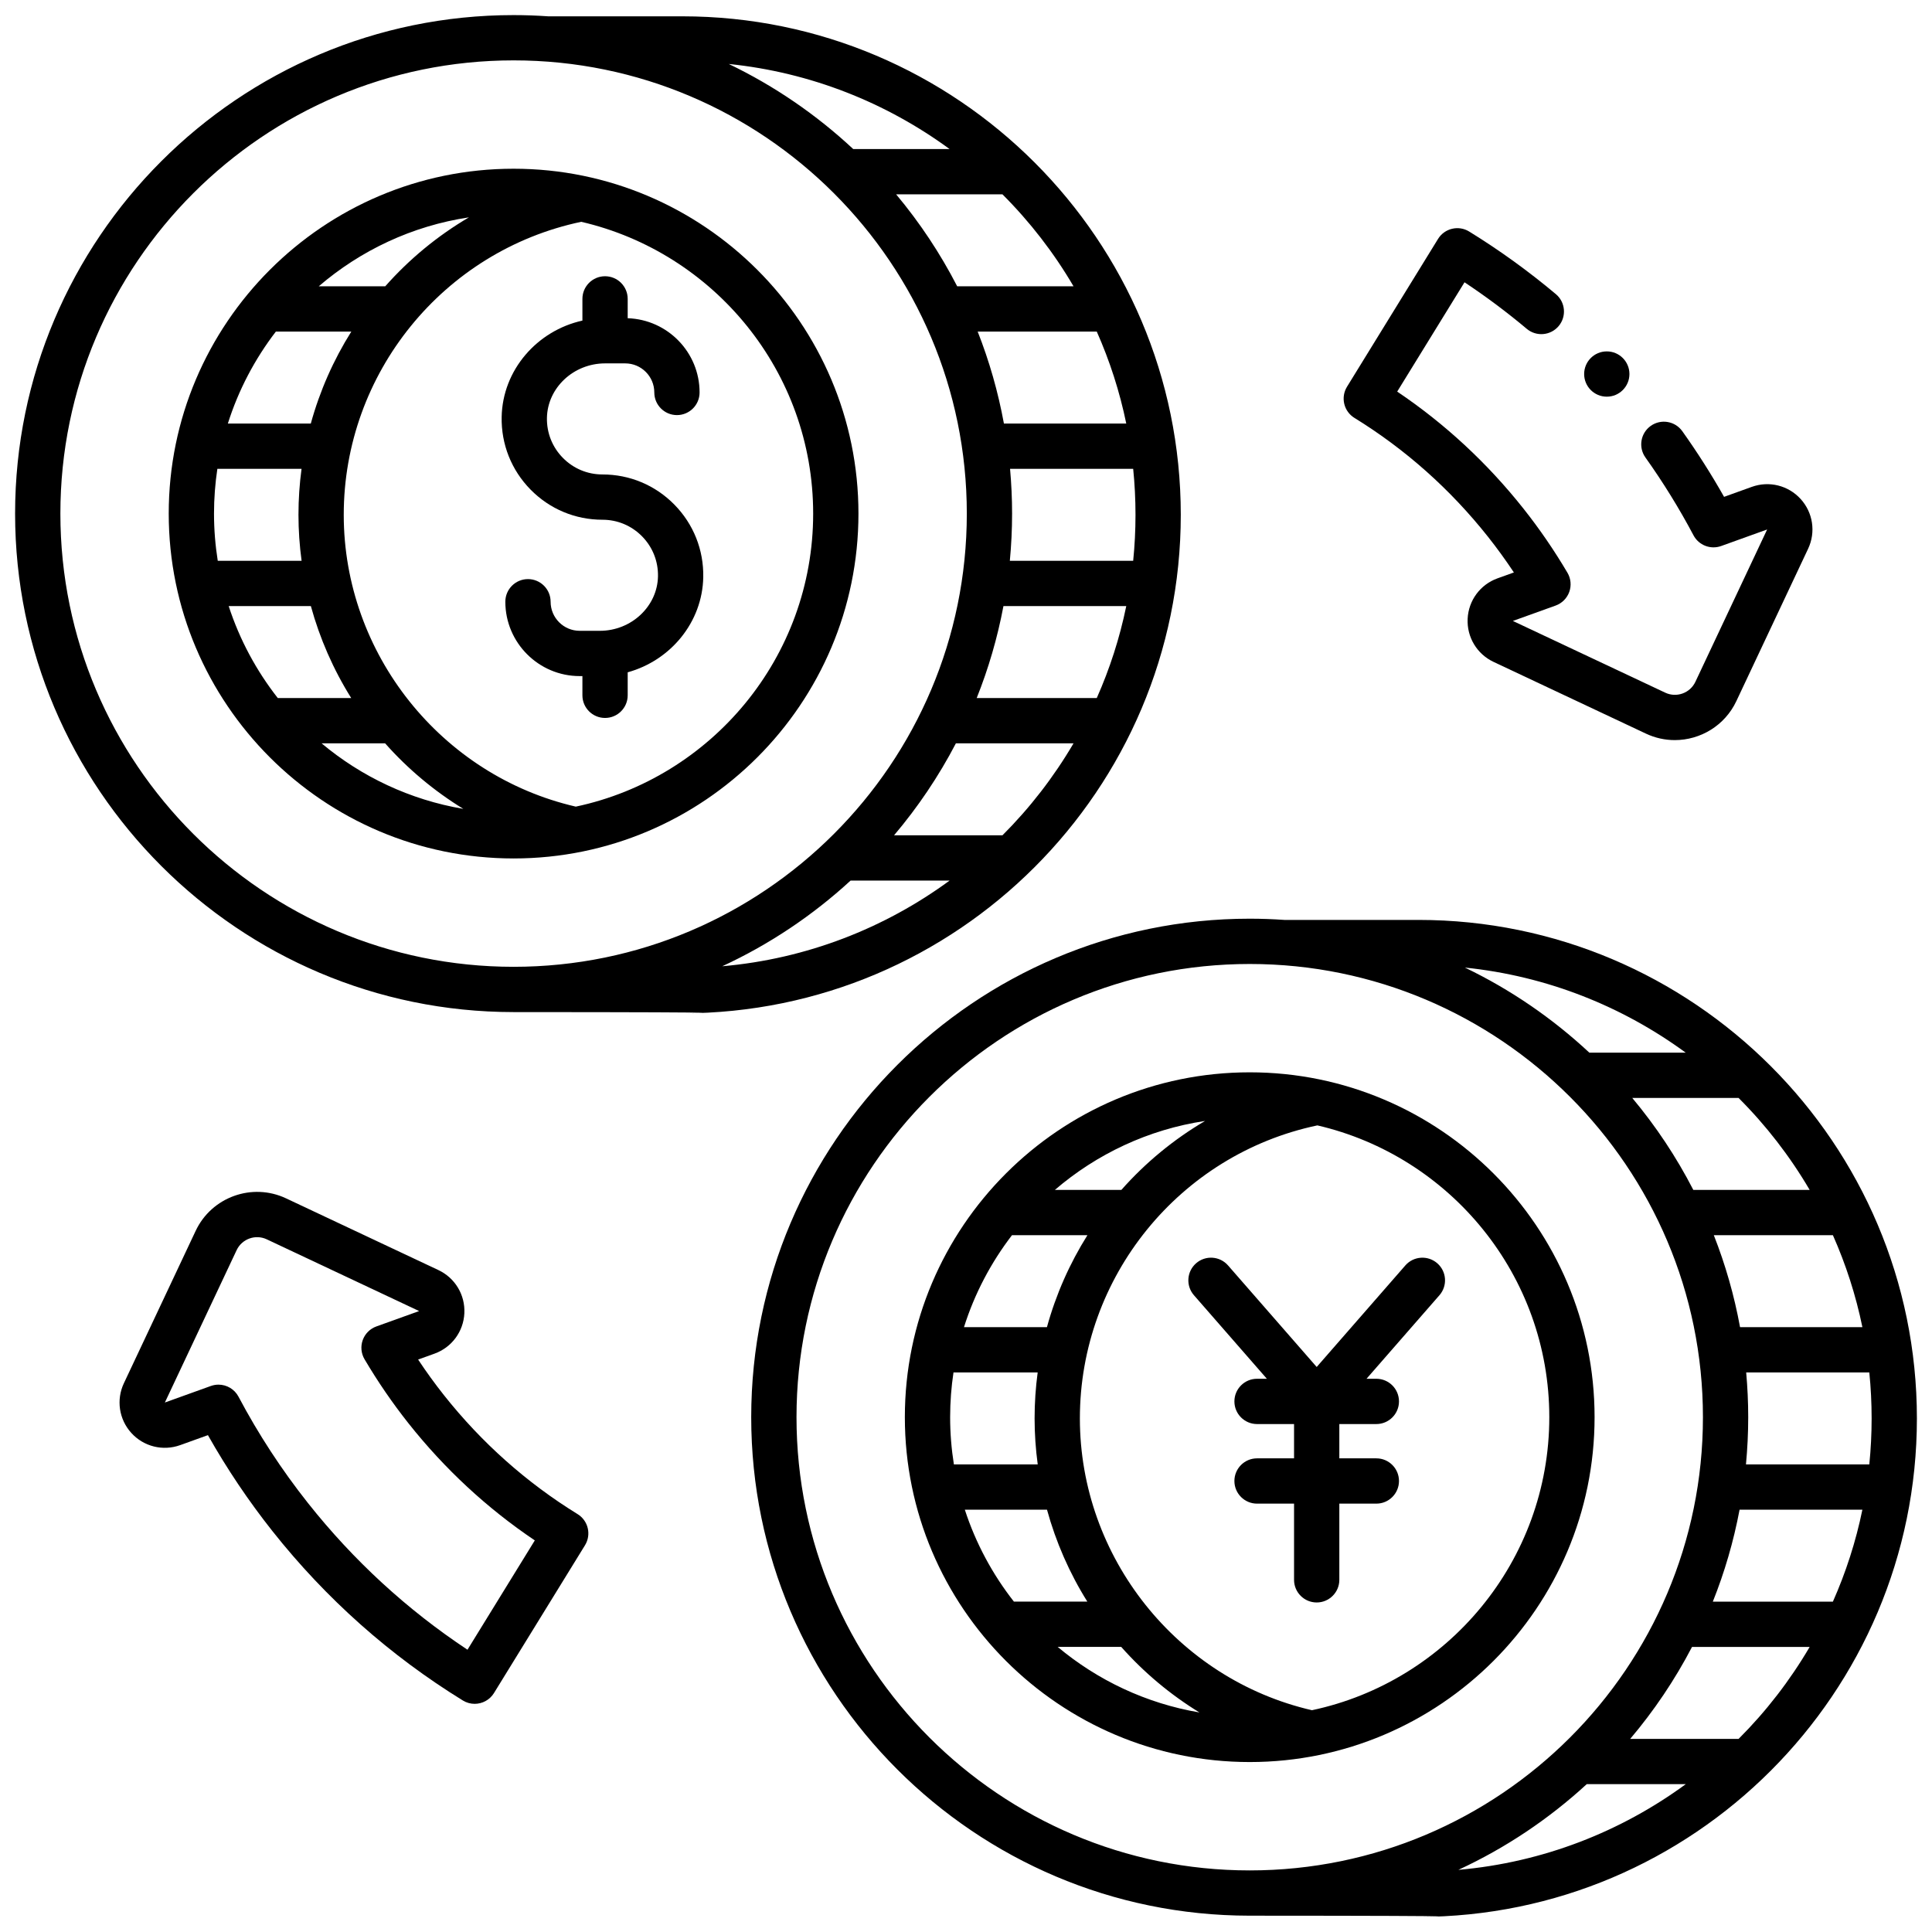 <svg id="b" viewBox="0 0 512 512" xmlns="http://www.w3.org/2000/svg" data-name="Layer 3"><path d="m227.499 136.107c0-50.394-40.999-91.393-91.392-91.393s-91.393 40.999-91.393 91.393 40.999 91.392 91.393 91.392 91.392-40.999 91.392-91.392zm-125.407-60.231h-17.623c11.059-9.495 24.74-16.015 39.804-18.276-8.359 4.913-15.834 11.098-22.182 18.276zm-8.992 12c-4.707 7.492-8.345 15.693-10.733 24.37h-21.983c2.811-8.902 7.16-17.124 12.72-24.37zm-13.187 36.37c-.538 3.996-.816 8.064-.816 12.185 0 4.09.285 8.16.829 12.185h-22.218c-.648-4.077-.994-8.253-.994-12.509 0-4.031.307-7.99.889-11.861zm2.469 36.37c2.359 8.584 5.953 16.807 10.693 24.371h-19.46c-5.666-7.228-10.109-15.452-13.011-24.371h21.779zm19.673 36.371c6.036 6.808 13.039 12.659 20.728 17.372-14.136-2.399-27.011-8.536-37.565-17.372h16.836zm113.443-60.88c0 38.124-27.015 70.047-62.904 77.659-35.704-8.232-61.498-40.552-61.498-77.334 0-37.502 26.397-69.95 62.937-77.651 35.167 8.152 61.465 39.715 61.465 77.326z"/><path d="m312.919 136.431c0-72.844-59.263-132.106-132.107-132.106h-35.519c-3.036-.209-6.098-.325-9.187-.325-72.843 0-132.106 59.263-132.106 132.107s59.239 132.083 132.063 132.106 44.749.325 44.749.325c72.844 0 132.107-59.263 132.107-132.107zm-47.251 84.926h-28.729c6.319-7.462 11.826-15.63 16.384-24.37h31.177c-5.227 8.917-11.565 17.108-18.832 24.37zm-40.248 12h26.243c-17.199 12.609-37.86 20.752-60.263 22.712 12.518-5.793 23.983-13.487 34.02-22.712zm73.052-121.111h-32.423c-1.544-8.427-3.886-16.579-6.952-24.37h31.558c3.431 7.732 6.076 15.888 7.817 24.37zm2.447 24.185c0 4.113-.209 8.177-.614 12.185h-32.687c.389-4.119.596-8.29.596-12.509 0-3.998-.189-7.952-.538-11.861h32.629c.406 4.008.614 8.072.614 12.185zm-34.994 24.185h32.547c-1.741 8.483-4.386 16.638-7.817 24.371h-31.82c3.113-7.788 5.5-15.939 7.089-24.371zm18.574-84.74h-30.833c-4.492-8.732-9.933-16.899-16.179-24.371h28.175c7.269 7.262 13.608 15.453 18.836 24.371zm-32.845-36.371h-25.537c-9.744-9.085-20.853-16.722-32.99-22.553 21.738 2.224 41.774 10.275 58.527 22.553zm-235.654 96.602c0-66.227 53.88-120.107 120.107-120.107s120.107 53.88 120.107 120.107-53.88 120.107-120.107 120.107-120.107-53.88-120.107-120.107z"/><path d="m154.345 84.961c-12.019 2.66-21.173 13.105-21.4 25.558-.132 7.234 2.583 14.058 7.647 19.216 5.065 5.159 11.836 8 19.065 8 3.982 0 7.712 1.565 10.503 4.408 2.79 2.841 4.286 6.601 4.212 10.588-.146 7.962-7.055 14.44-15.402 14.44h-5.349c-4.248 0-7.703-3.456-7.703-7.703 0-3.313-2.687-6-6-6s-6 2.687-6 6c0 10.864 8.839 19.703 19.703 19.703h.723v5.093c0 3.313 2.687 6 6 6s6-2.687 6-6v-6.096c11.336-3.126 19.807-13.243 20.026-25.217.132-7.233-2.583-14.058-7.647-19.215-5.065-5.159-11.836-8-19.066-8-3.982 0-7.712-1.565-10.502-4.407-2.79-2.841-4.286-6.602-4.212-10.589.146-7.962 7.055-14.439 15.402-14.439h5.349c4.248 0 7.703 3.456 7.703 7.703 0 3.313 2.687 6 6 6s6-2.687 6-6c0-10.645-8.49-19.322-19.052-19.67v-5.126c0-3.313-2.687-6-6-6s-6 2.687-6 6v5.755z"/><path d="m422.58 375.568c0-50.394-40.999-91.392-91.392-91.392s-91.393 40.998-91.393 91.392 40.999 91.393 91.393 91.393 91.392-40.999 91.392-91.393zm-125.406-60.23h-17.622c11.059-9.495 24.739-16.014 39.804-18.275-8.358 4.913-15.834 11.098-22.181 18.275zm-8.992 12c-4.708 7.492-8.345 15.693-10.733 24.37h-21.983c2.812-8.902 7.16-17.124 12.721-24.37h19.996zm-13.187 36.37c-.538 3.996-.816 8.064-.816 12.186 0 4.09.285 8.16.829 12.185h-22.218c-.648-4.077-.994-8.253-.994-12.51 0-4.03.307-7.99.889-11.86h22.31zm2.469 36.37c2.359 8.584 5.952 16.806 10.693 24.37h-19.46c-5.666-7.228-10.108-15.451-13.01-24.37h21.778zm19.673 36.37c6.036 6.808 13.04 12.66 20.729 17.373-14.136-2.4-27.012-8.537-37.566-17.373zm113.444-60.88c0 38.124-27.015 70.047-62.904 77.659-35.704-8.232-61.498-40.551-61.498-77.334 0-37.501 26.397-69.95 62.937-77.651 35.167 8.152 61.465 39.715 61.465 77.325z"/><path d="m375.893 243.787h-35.519c-3.036-.209-6.098-.325-9.187-.325-72.844 0-132.107 59.263-132.107 132.106s59.239 132.083 132.063 132.107 44.749.325 44.749.325c72.844 0 132.107-59.263 132.107-132.106s-59.263-132.107-132.107-132.107zm120.107 132.107c0 4.113-.209 8.177-.614 12.185h-32.687c.389-4.119.596-8.291.596-12.51 0-3.998-.189-7.952-.538-11.86h32.629c.406 4.008.614 8.073.614 12.186zm-34.994 24.185h32.547c-1.741 8.482-4.385 16.638-7.816 24.37h-31.82c3.113-7.788 5.5-15.939 7.089-24.37zm.125-48.37c-1.544-8.427-3.886-16.579-6.952-24.37h31.558c3.431 7.732 6.076 15.888 7.817 24.37zm18.449-36.37h-30.833c-4.492-8.732-9.933-16.898-16.178-24.37h28.175c7.269 7.262 13.608 15.453 18.836 24.37zm-32.844-36.37h-25.537c-9.744-9.085-20.853-16.722-32.991-22.554 21.738 2.224 41.774 10.276 58.527 22.554zm-235.654 96.601c0-66.227 53.88-120.106 120.107-120.106s120.107 53.88 120.107 120.106-53.88 120.107-120.107 120.107-120.107-53.88-120.107-120.107zm209.421 97.25h26.243c-17.2 12.609-37.86 20.752-60.264 22.713 12.519-5.793 23.983-13.487 34.021-22.713zm40.248-12h-28.73c6.319-7.462 11.826-15.63 16.384-24.37h31.177c-5.227 8.917-11.565 17.108-18.832 24.37z"/><path d="m153.066 401.256c-13.521-8.326-25.434-18.929-35.407-31.512-2.399-3.027-4.691-6.189-6.853-9.451l4.331-1.558c4.583-1.648 7.694-5.858 7.924-10.725.23-4.865-2.468-9.35-6.875-11.424l-40.383-19.011c-8.979-4.229-19.722-.361-23.95 8.615l-19.02 40.378c-2.076 4.407-1.3 9.583 1.977 13.188 3.277 3.604 8.357 4.866 12.94 3.218l7.354-2.645c5.021 8.9 10.76 17.438 17.101 25.438 14.183 17.896 31.157 32.994 50.449 44.875.981.604 2.067.892 3.14.892 2.014 0 3.981-1.015 5.115-2.854l24.121-39.169c1.738-2.822.859-6.518-1.962-8.256zm-29.178 35.939c-16.018-10.607-30.222-23.666-42.28-38.88-6.965-8.789-13.157-18.269-18.401-28.177-1.065-2.012-3.135-3.193-5.304-3.193-.676 0-1.362.115-2.03.355l-12.185 4.383 19.02-40.379c1.41-2.992 4.992-4.28 7.983-2.871l40.383 19.011-11.333 4.076c-1.682.604-3.007 1.928-3.613 3.609s-.432 3.547.477 5.086c3.502 5.935 7.422 11.647 11.649 16.981 9.587 12.097 20.828 22.513 33.474 31.027l-17.84 28.971z"/><path d="m358.934 110.744c13.521 8.326 25.433 18.929 35.407 31.513 2.399 3.027 4.691 6.189 6.853 9.45l-4.331 1.557c-4.583 1.649-7.694 5.858-7.924 10.724s2.468 9.351 6.875 11.425l40.383 19.01c2.47 1.163 5.073 1.713 7.638 1.713 6.757 0 13.247-3.821 16.312-10.329l19.02-40.377c2.076-4.407 1.3-9.583-1.977-13.188-3.277-3.604-8.357-4.867-12.94-3.218l-7.354 2.646c-3.362-5.954-7.073-11.788-11.068-17.397-1.922-2.699-5.668-3.329-8.368-1.407-2.699 1.922-3.329 5.668-1.407 8.368 4.708 6.612 8.994 13.552 12.74 20.627 1.397 2.64 4.523 3.849 7.333 2.839l12.185-4.383-19.02 40.378c-1.41 2.992-4.992 4.281-7.983 2.872l-40.383-19.01 11.332-4.076c1.682-.605 3.007-1.929 3.613-3.61s.432-3.545-.477-5.085c-3.502-5.935-7.421-11.648-11.649-16.981-9.587-12.097-20.828-22.514-33.474-31.027l17.839-28.969c5.708 3.785 11.239 7.919 16.498 12.336 2.537 2.13 6.322 1.803 8.454-.736 2.131-2.538 1.802-6.322-.736-8.454-7.246-6.085-14.977-11.669-22.979-16.597-2.822-1.737-6.518-.859-8.255 1.963l-24.121 39.169c-.834 1.355-1.097 2.986-.729 4.534s1.336 2.887 2.691 3.721z"/><path d="m348.937 362.264-23.492-26.91c-2.18-2.496-5.971-2.753-8.466-.573-2.497 2.179-2.753 5.969-.574 8.466l19.329 22.142h-2.605c-3.313 0-6 2.687-6 6s2.687 6 6 6h9.808v9.089h-9.808c-3.313 0-6 2.687-6 6s2.687 6 6 6h9.808v20.194c0 3.313 2.687 6 6 6s6-2.687 6-6v-20.194h9.808c3.313 0 6-2.687 6-6s-2.687-6-6-6h-9.808v-9.089h9.808c3.313 0 6-2.687 6-6s-2.687-6-6-6h-2.605l19.329-22.142c2.179-2.497 1.922-6.287-.574-8.466s-6.287-1.922-8.466.573z"/><circle cx="425.816" cy="99.123" r="6"/></svg>